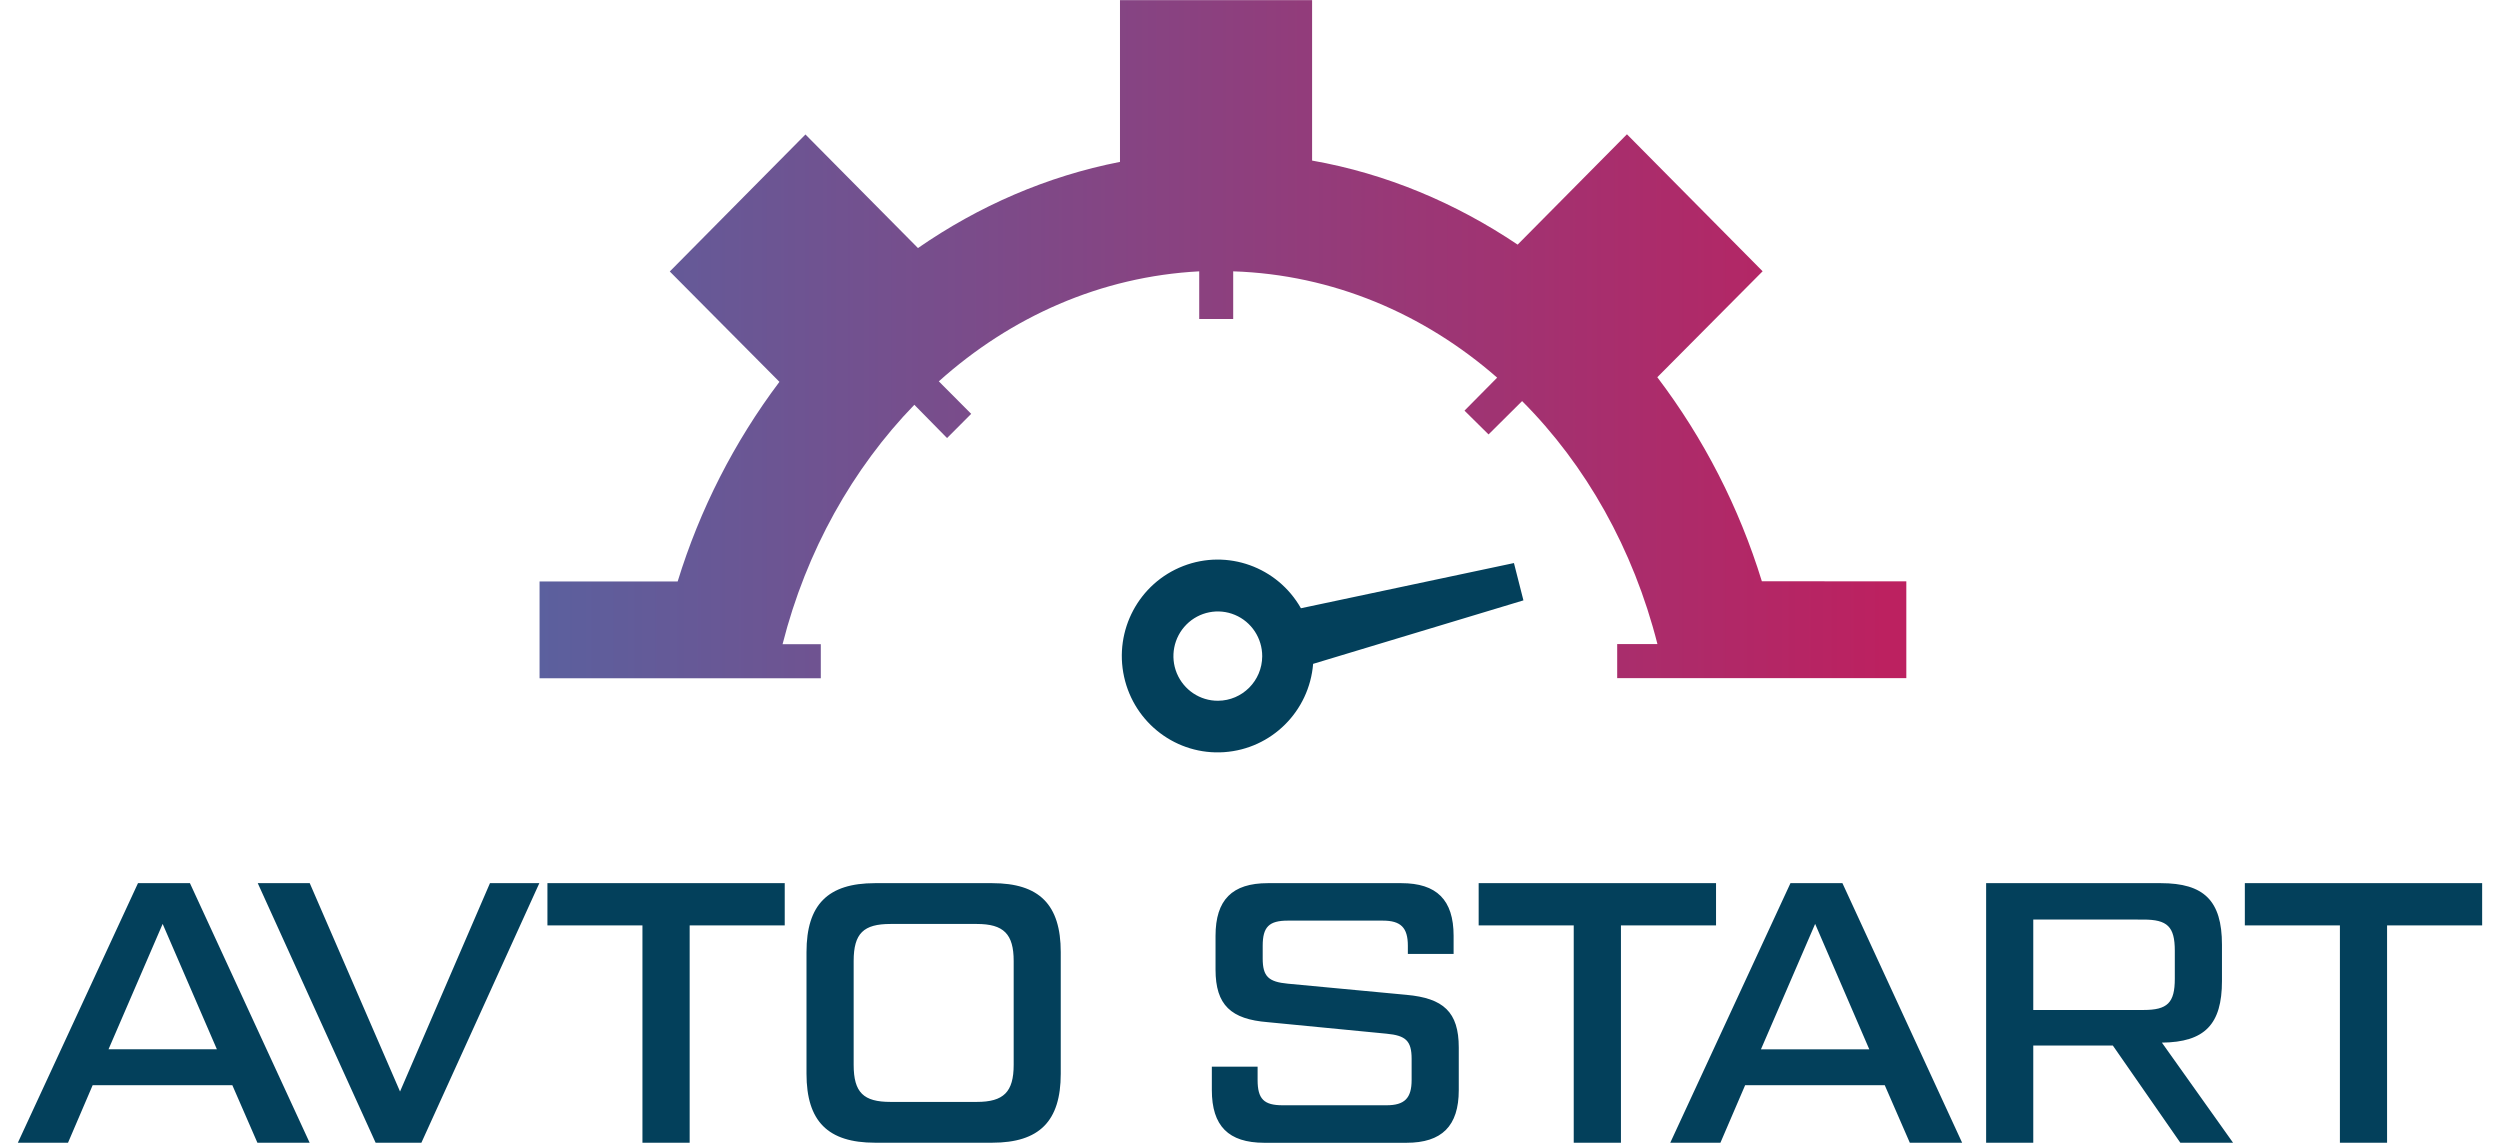 <?xml version="1.0" encoding="UTF-8"?>
<svg xmlns="http://www.w3.org/2000/svg" xmlns:xlink="http://www.w3.org/1999/xlink" width="140px" height="64px" viewBox="0 0 138 64" version="1.1">
<defs>
<linearGradient id="linear0" gradientUnits="userSpaceOnUse" x1="330.76" y1="213.64" x2="1197.32" y2="213.64" gradientTransform="matrix(0.088,0,0,0.089,0,0.009)">
<stop offset="0" style="stop-color:rgb(35.686%,37.647%,61.961%);stop-opacity:1;"/>
<stop offset="0.99" style="stop-color:rgb(73.725%,12.941%,37.647%);stop-opacity:1;"/>
</linearGradient>
</defs>
<g id="surface1">
<path style=" stroke:none;fill-rule:nonzero;fill:url(#linear0);" d="M 105.754 32.555 L 105.754 37.977 L 89.562 37.977 L 89.562 36.066 L 91.816 36.066 C 90.469 30.754 87.816 26.043 84.238 22.461 L 82.359 24.328 L 81.012 22.996 L 82.84 21.148 C 78.754 17.57 73.629 15.375 68.059 15.195 L 68.059 17.863 L 66.156 17.863 L 66.156 15.195 C 60.652 15.484 55.617 17.73 51.574 21.355 L 53.387 23.176 L 52.035 24.531 L 50.203 22.668 C 46.758 26.223 44.148 30.848 42.824 36.074 L 44.965 36.074 L 44.965 37.984 L 29.215 37.984 L 29.215 32.562 L 36.949 32.562 C 38.188 28.531 40.117 24.746 42.648 21.383 L 36.508 15.203 L 44.105 7.531 L 50.406 13.891 C 53.809 11.535 57.629 9.867 61.719 9.066 L 61.719 0.008 L 72.477 0.008 L 72.477 8.992 C 76.629 9.723 80.52 11.367 83.988 13.699 L 90.109 7.52 L 97.707 15.191 L 91.809 21.125 C 94.414 24.559 96.395 28.426 97.664 32.551 Z M 105.754 32.555 "/>
<path style=" stroke:none;fill-rule:nonzero;fill:rgb(1.176%,25.098%,35.686%);fill-opacity:1;" d="M 83.781 31.531 L 71.852 34.062 C 70.535 31.742 67.734 30.738 65.258 31.699 C 62.781 32.66 61.375 35.297 61.949 37.902 C 62.523 40.512 64.906 42.305 67.555 42.121 C 70.203 41.938 72.32 39.836 72.535 37.176 L 84.312 33.621 Z M 67.211 39.242 C 66.203 39.25 65.293 38.641 64.902 37.703 C 64.516 36.77 64.727 35.691 65.441 34.973 C 66.152 34.258 67.227 34.043 68.156 34.434 C 69.086 34.824 69.688 35.742 69.684 36.754 C 69.676 38.125 68.574 39.234 67.211 39.242 Z M 13.414 63.992 L 12.012 60.773 L 4.188 60.773 L 2.809 63.992 L 0 63.992 L 6.727 49.457 L 9.637 49.457 L 16.34 63.992 Z M 5.078 58.758 L 11.145 58.758 L 8.109 51.738 Z M 26.438 49.457 L 29.203 49.457 L 22.598 63.992 L 20.035 63.992 L 13.434 49.457 L 16.344 49.457 L 21.402 61.125 Z M 42.945 49.457 L 42.945 51.824 L 37.621 51.824 L 37.621 63.992 L 34.977 63.992 L 34.977 51.824 L 29.656 51.824 L 29.656 49.457 Z M 48.004 63.992 C 45.359 63.992 44.164 62.789 44.164 60.129 L 44.164 53.32 C 44.164 50.66 45.359 49.457 48 49.457 L 54.562 49.457 C 57.203 49.457 58.402 50.66 58.402 53.32 L 58.402 60.129 C 58.402 62.789 57.203 63.992 54.562 63.992 Z M 53.703 61.707 C 55.207 61.707 55.766 61.148 55.766 59.629 L 55.766 53.816 C 55.766 52.305 55.207 51.742 53.703 51.742 L 48.867 51.742 C 47.363 51.742 46.805 52.262 46.805 53.816 L 46.805 59.629 C 46.805 61.188 47.363 61.707 48.867 61.707 Z M 66.863 59.734 L 69.426 59.734 L 69.426 60.48 C 69.426 61.543 69.777 61.895 70.828 61.895 L 76.645 61.895 C 77.656 61.895 78.051 61.5 78.051 60.48 L 78.051 59.297 C 78.051 58.281 77.719 57.988 76.645 57.887 L 70 57.242 C 67.938 57.078 67.07 56.289 67.07 54.297 L 67.07 52.406 C 67.07 50.391 68 49.457 70 49.457 L 77.473 49.457 C 79.453 49.457 80.402 50.391 80.402 52.406 L 80.402 53.422 L 77.84 53.422 L 77.84 52.965 C 77.84 51.949 77.449 51.555 76.438 51.555 L 71.117 51.555 C 70.062 51.555 69.711 51.91 69.711 52.965 L 69.711 53.676 C 69.711 54.691 70.043 54.984 71.117 55.086 L 77.762 55.711 C 79.824 55.898 80.691 56.664 80.691 58.66 L 80.691 61.047 C 80.691 63.059 79.742 63.996 77.762 63.996 L 69.797 63.996 C 67.793 63.992 66.863 63.055 66.863 61.043 Z M 95.098 49.457 L 95.098 51.824 L 89.773 51.824 L 89.773 63.992 L 87.129 63.992 L 87.129 51.824 L 81.805 51.824 L 81.805 49.457 Z M 105.949 63.992 L 104.547 60.773 L 96.727 60.773 L 95.344 63.992 L 92.535 63.992 L 99.266 49.457 L 102.176 49.457 L 108.879 63.992 Z M 97.613 58.762 L 103.68 58.762 L 100.648 51.738 Z M 124.051 63.992 L 121.098 63.992 L 117.32 58.551 L 112.863 58.551 L 112.863 63.992 L 110.223 63.992 L 110.223 49.457 L 120.004 49.457 C 122.418 49.457 123.43 50.434 123.43 52.902 L 123.43 54.938 C 123.43 57.367 122.461 58.363 120.066 58.387 Z M 112.863 51.492 L 112.863 56.559 L 119.035 56.559 C 120.375 56.559 120.789 56.164 120.789 54.812 L 120.789 53.238 C 120.789 51.891 120.375 51.496 119.035 51.496 Z M 138 49.457 L 138 51.824 L 132.676 51.824 L 132.676 63.992 L 130.035 63.992 L 130.035 51.824 L 124.711 51.824 L 124.711 49.457 Z M 138 49.457 "/>
</g>
</svg>
